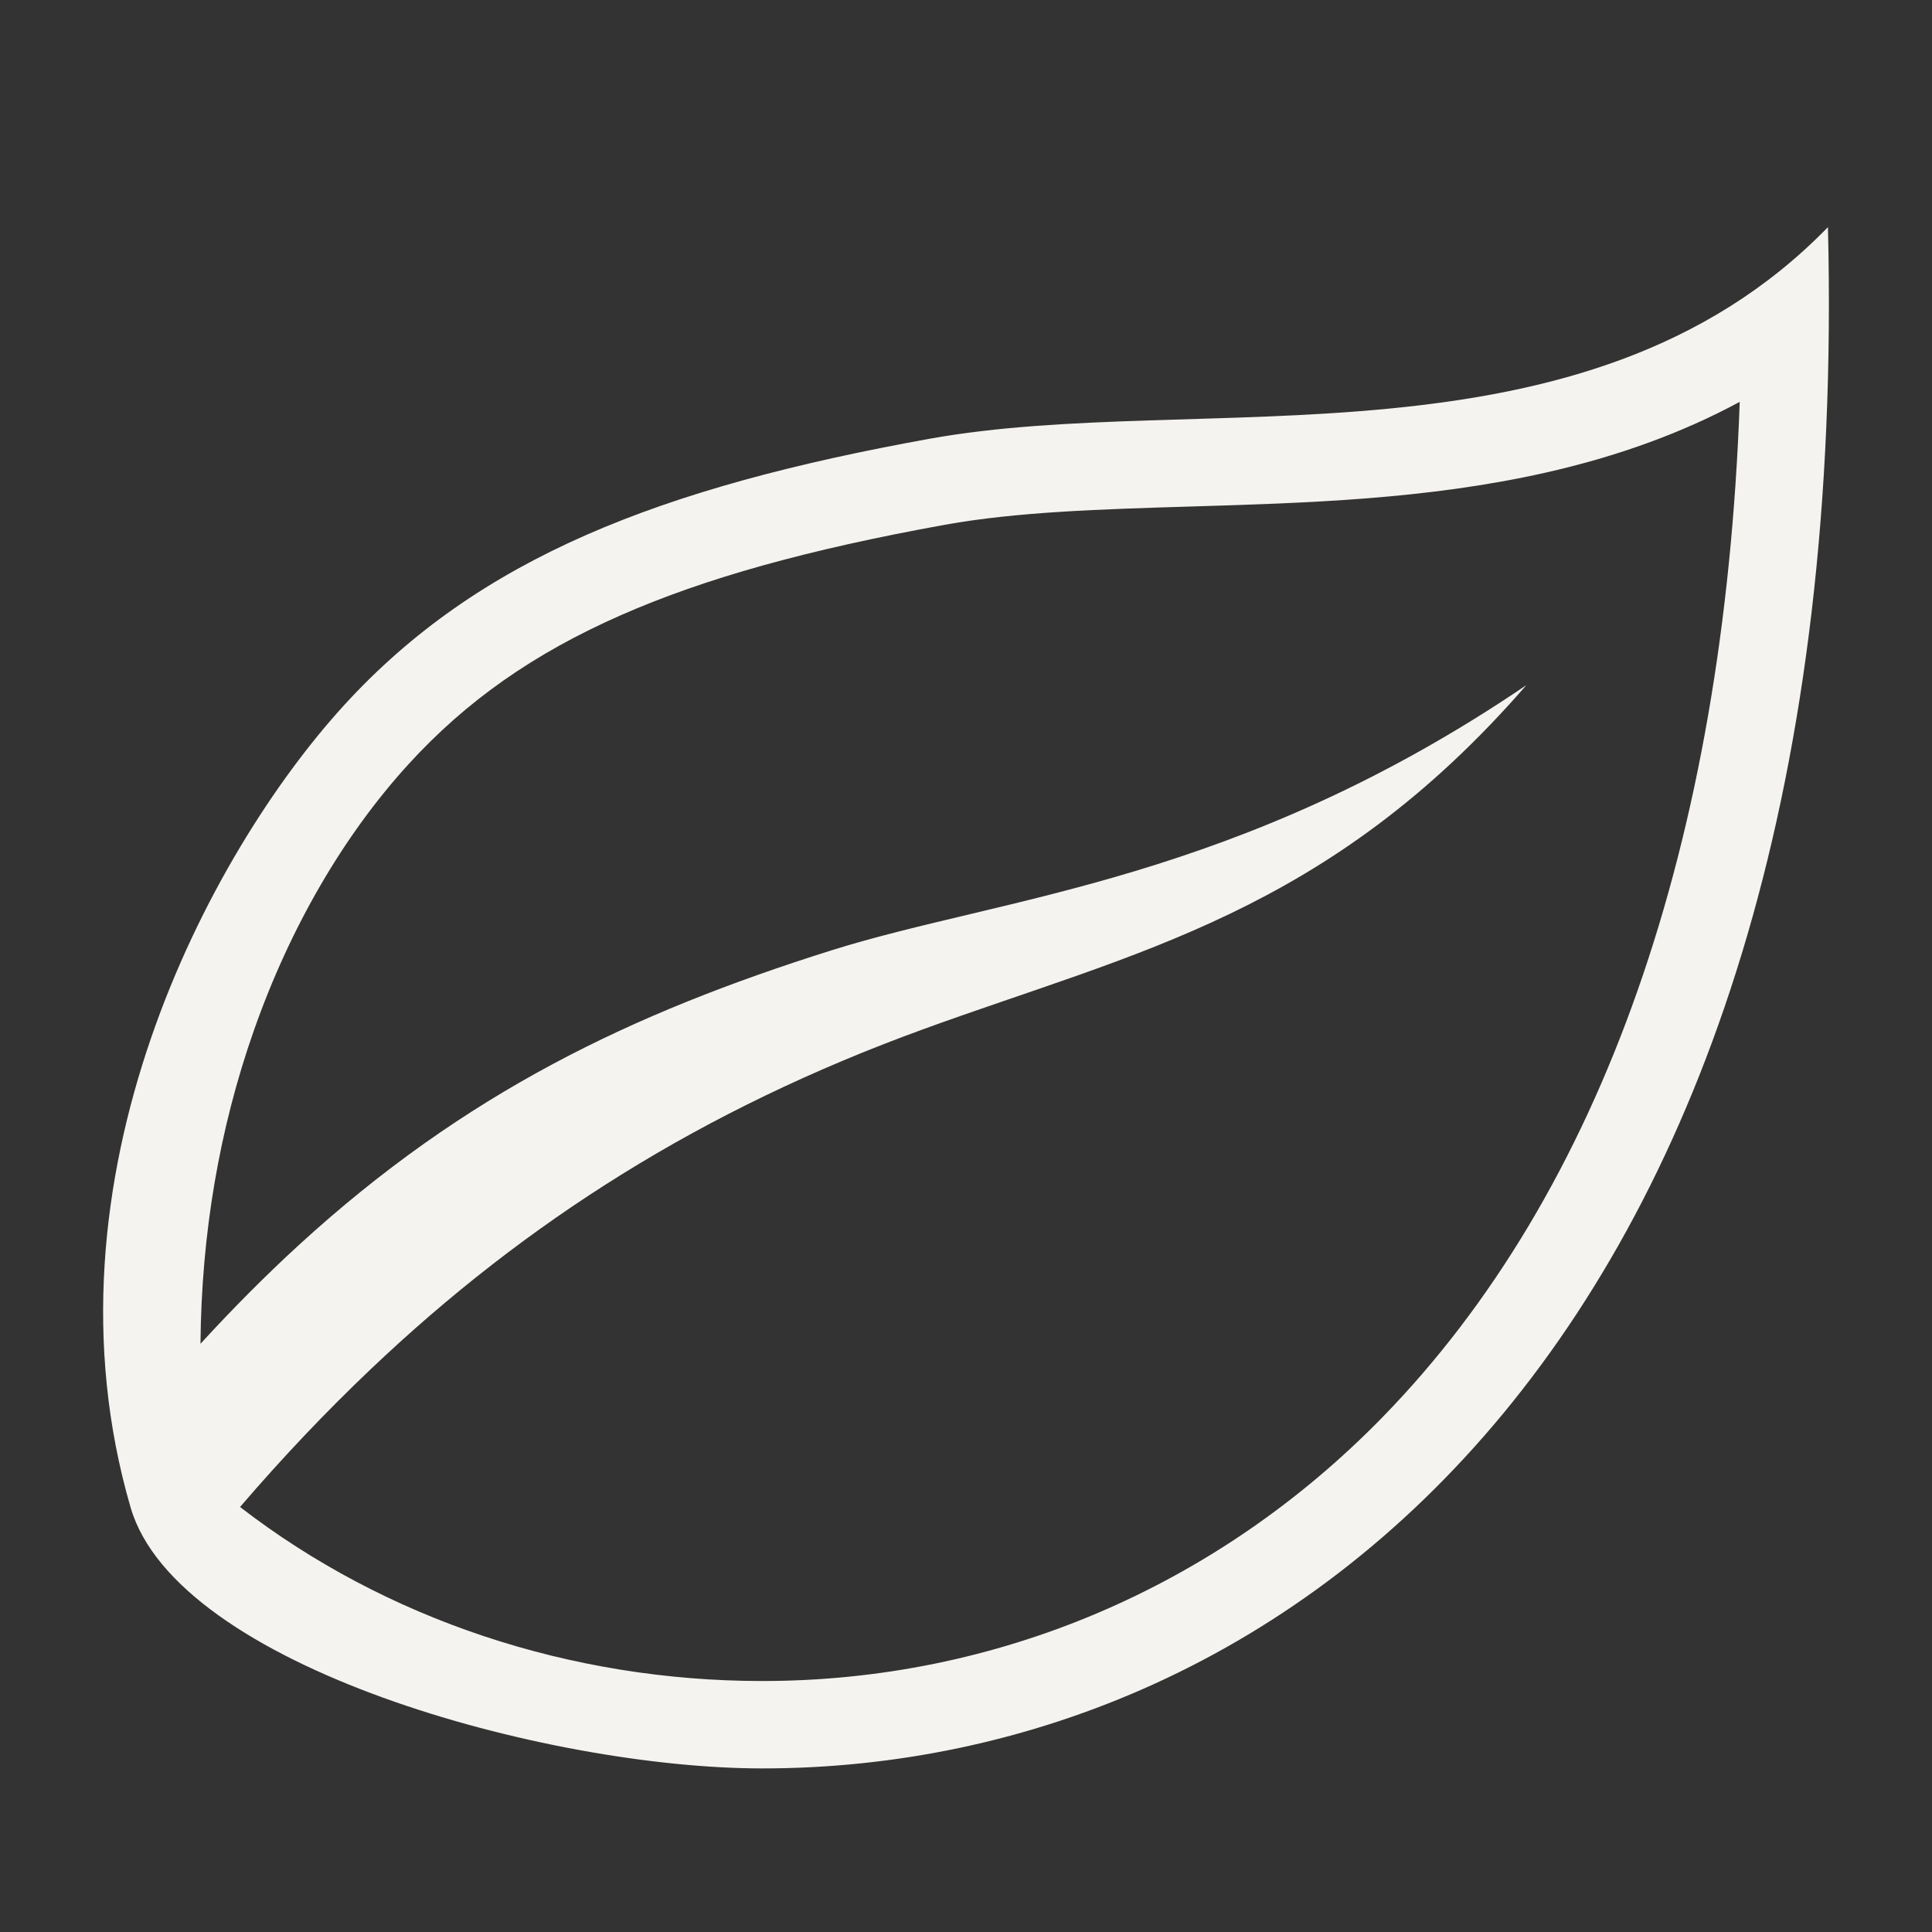 <svg viewBox="0 0 1000 1000" xmlns="http://www.w3.org/2000/svg" id="Blatt">
  <rect x="0" y="0" width="1000" height="1000" fill="#333333" stroke="none"/>
  <defs>
    <style>
      .cls-1 {
        fill: #f5f3ef;
      }
    </style>
  </defs>
  <path d="M946.13,117.57c-126.2,129.73-325.42,84.32-464.98,109.53-139.56,25.21-233.47,61.67-303.13,138-69.69,76.36-159.94,245.02-110.42,415.16,24,82.45,215.52,135.07,326.95,135.07,273.52,0,565.76-224.51,551.59-797.76ZM715.56,733.57c-85.89,88.03-199.88,136.52-321.02,136.52-99.27,0-195.05-31.94-270.29-90.08,21.83-25.42,44.33-49.19,67.73-71.41,80.43-76.39,171.62-134.29,285.64-175.78,110.22-40.17,209.92-60.16,312.42-178.19-149.97,101.78-270.68,109.26-359.89,137.33-103.04,32.45-189.29,73.55-275.63,152.62-16.86,15.47-33.75,32.39-50.75,50.96.48-56.75,9.71-111.13,27.62-162.12,18.73-53.32,46.38-100.96,80.04-137.85,29.98-32.84,64.99-57.39,110.13-77.23,43.36-19.06,96.62-33.9,167.61-46.74,37.15-6.69,80.58-8.02,126.54-9.41,60.34-1.81,122.77-3.68,184.26-17.55,37.3-8.41,70.66-20.54,100.51-36.64-8.11,228.62-71.38,409.16-184.92,525.57Z" class="cls-1"></path>
</svg>